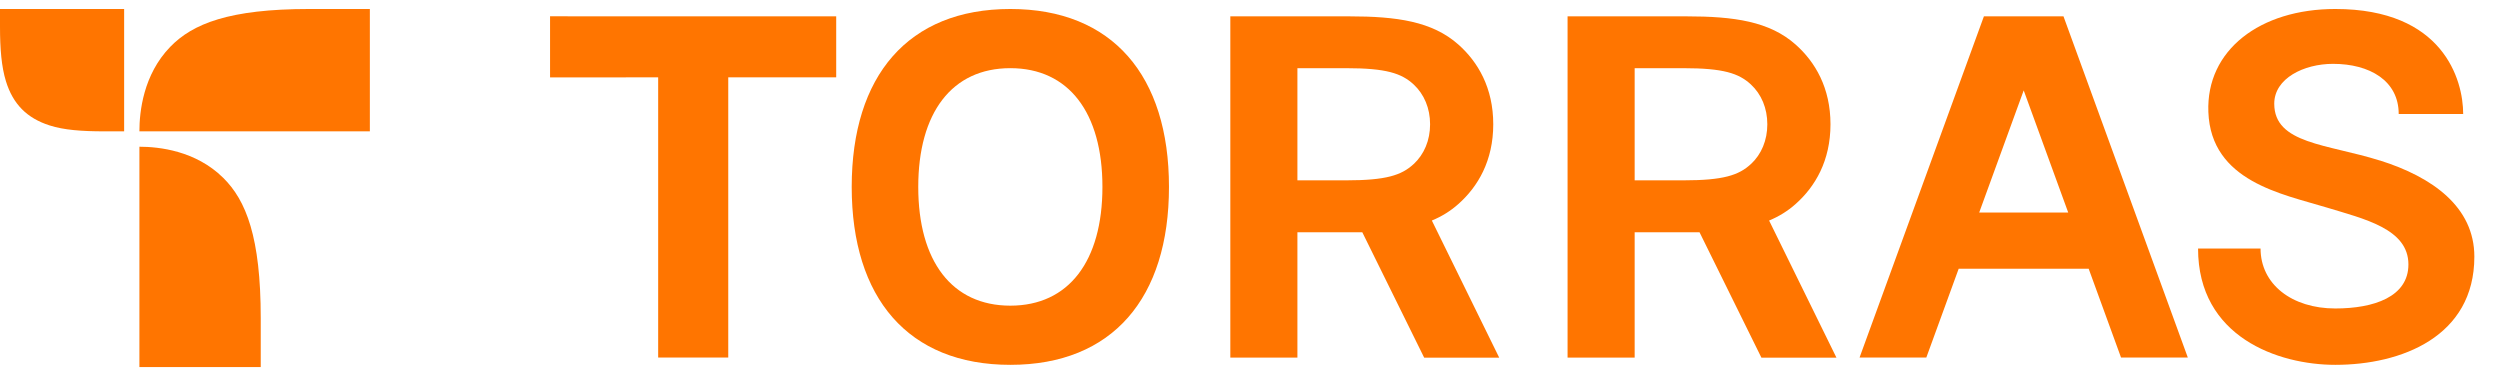 <svg xmlns="http://www.w3.org/2000/svg" fill="none" viewBox="0 0 139 21" height="21" width="139">
<g clip-path="url(#clip0_420_1191)">
<g clip-path="url(#clip1_420_1191)">
<path fill="#FF7500" d="M5.803 7.303H6.902V0.5H0V1.482C0 2.71 0.082 3.71 0.329 4.513C0.722 5.791 1.499 6.569 2.753 6.972C3.552 7.23 4.556 7.303 5.803 7.303Z"></path>
<path fill="#FF7500" d="M17.195 0.5H20.564V7.303H7.751C7.751 6.211 7.966 4.149 9.467 2.603C10.711 1.321 12.739 0.5 17.195 0.5Z"></path>
<path fill="#FF7500" d="M14.497 20.408V17.68C14.497 13.187 13.682 11.142 12.412 9.889C10.879 8.374 8.832 8.158 7.751 8.158V20.409H14.498L14.497 20.408Z"></path>
</g>
<g clip-path="url(#clip2_420_1191)">
<path fill="#FF7500" d="M30.583 0.909V4.305L36.594 4.3V19.879H40.491V4.3H46.493V0.909L30.583 0.906V0.909Z"></path>
<path fill="#FF7500" d="M56.175 0.5C50.493 0.5 47.355 4.213 47.355 10.393C47.355 16.572 50.495 20.285 56.175 20.285C61.855 20.285 64.995 16.572 64.995 10.393C64.995 4.213 61.857 0.5 56.175 0.5ZM56.175 16.995C52.924 16.995 51.055 14.517 51.055 10.393C51.055 6.268 52.926 3.79 56.175 3.79C59.424 3.79 61.295 6.268 61.295 10.393C61.295 14.517 59.424 16.995 56.175 16.995Z"></path>
<path fill="#FF7500" d="M110.305 0.909L103.391 19.88H107.103L108.903 14.941H116.13L117.93 19.88H121.643L114.73 0.909H110.308H110.305ZM110.043 11.817L112.518 5.026L114.993 11.817H110.043Z"></path>
<path fill="#FF7500" d="M132.32 8.925C129.397 8.004 126.448 8.004 126.448 5.766C126.448 4.355 128.096 3.55 129.717 3.55C131.745 3.55 133.368 4.481 133.368 6.338H136.953C136.953 4.421 135.831 0.5 129.842 0.5C125.653 0.5 122.654 2.79 122.785 6.226C122.929 10.091 126.915 10.791 129.341 11.531C131.431 12.17 133.908 12.712 133.908 14.703C133.908 16.505 131.986 17.151 129.842 17.151C127.421 17.151 125.687 15.799 125.687 13.819H122.212C122.212 18.735 126.662 20.285 129.844 20.285C133.501 20.285 137.574 18.726 137.574 14.272C137.574 11.504 135.244 9.843 132.322 8.922L132.32 8.925Z"></path>
<path fill="#FF7500" d="M81.085 11.344C82.177 10.376 83.025 8.933 83.025 6.91C83.025 4.888 82.177 3.444 81.085 2.476C79.636 1.191 77.674 0.909 75.014 0.909H68.406V19.882H72.136V12.914H75.744L79.184 19.885H83.356L79.611 12.262C80.154 12.037 80.643 11.738 81.082 11.346L81.085 11.344ZM78.597 9.123C77.927 9.745 77.062 10.027 74.857 10.027H72.136V3.791H74.857C77.062 3.791 77.924 4.073 78.597 4.694C79.186 5.242 79.513 6.021 79.513 6.91C79.513 7.799 79.186 8.579 78.597 9.126V9.123Z"></path>
<path fill="#FF7500" d="M99.835 11.344C100.928 10.376 101.775 8.933 101.775 6.91C101.775 4.888 100.928 3.444 99.835 2.476C98.386 1.191 96.424 0.909 93.765 0.909H87.157V19.882H90.887V12.914H94.494L97.934 19.885H102.106L98.362 12.262C98.904 12.037 99.393 11.738 99.833 11.346L99.835 11.344ZM97.348 9.123C96.677 9.745 95.813 10.027 93.608 10.027H90.887V3.791H93.608C95.813 3.791 96.675 4.073 97.348 4.694C97.937 5.242 98.263 6.021 98.263 6.91C98.263 7.799 97.937 8.579 97.348 9.126V9.123Z"></path>
</g>
</g>
<defs>
<clipPath id="clip0_420_1191">
<rect transform="translate(0 0.5)" fill="white" height="20" width="138.71"></rect>
</clipPath>
<clipPath id="clip1_420_1191">
<rect transform="translate(0 0.5)" fill="white" height="19.908" width="20.564"></rect>
</clipPath>
<clipPath id="clip2_420_1191">
<rect transform="translate(30.583 0.5)" fill="white" height="19.788" width="106.989"></rect>
</clipPath>
</defs>
</svg>
